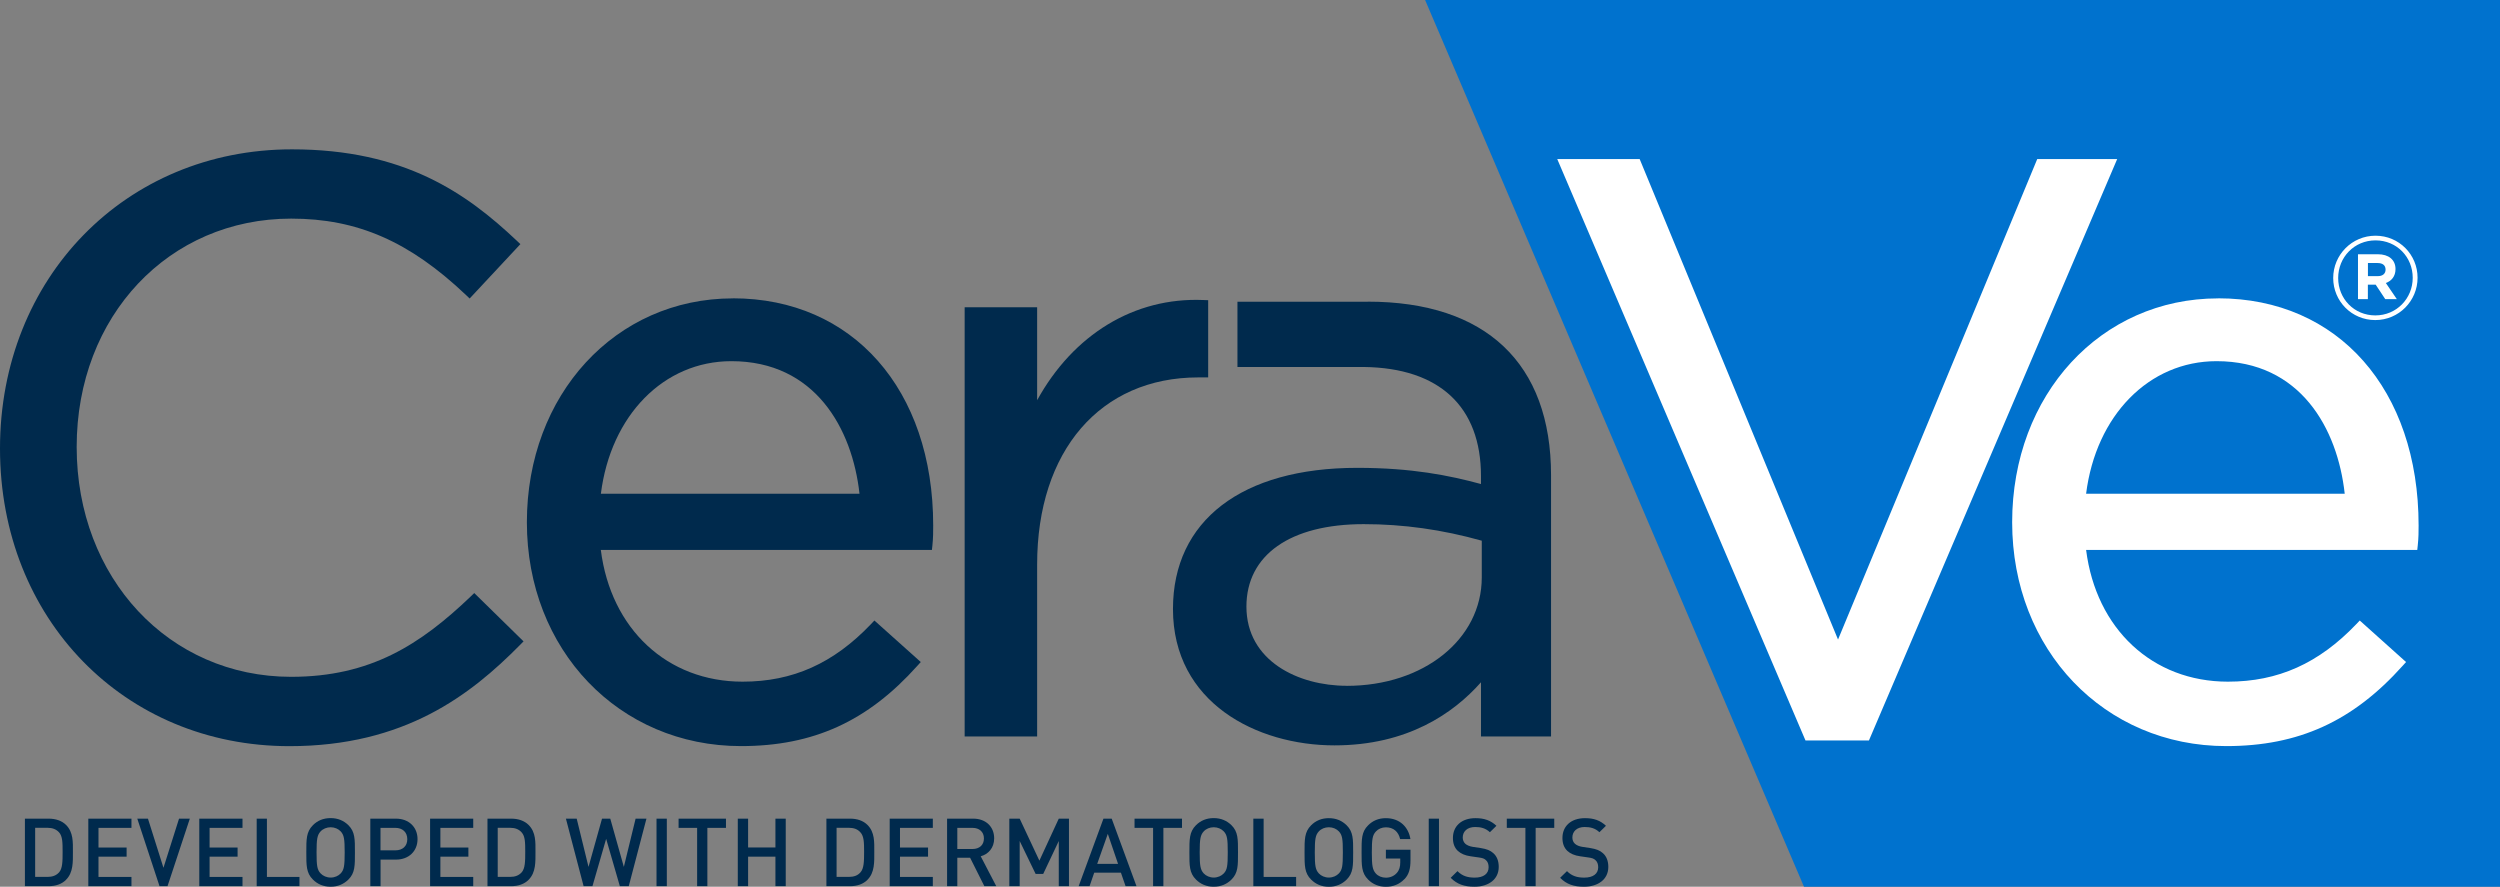 <?xml version="1.0" encoding="UTF-8"?>
<svg id="Layer_2" data-name="Layer 2" xmlns="http://www.w3.org/2000/svg" viewBox="0 0 412.48 146.3">
  <rect x="0" y="0" width="412.48" height="146.3" fill="#808080" stroke="none"/>
  <defs>
    <style>
      .cls-1 {
        fill: #0072ce;
      }

      .cls-1, .cls-2, .cls-3 {
        stroke-width: 0px;
      }

      .cls-2 {
        fill: #002a4d;
      }

      .cls-3 {
        fill: #fff;
      }
    </style>
  </defs>
  <g id="Capa_1" data-name="Capa 1">
    <g>
      <polygon class="cls-1" points="235.13 0 297.64 146.3 412.48 146.3 412.48 0 235.13 0"/>
      <path class="cls-2" d="M9.75,137.34c-.48-.53-1.11-.76-1.91-.76h-2.04v8.1h2.04c.8,0,1.43-.22,1.91-.75.57-.64.58-1.85.58-3.38s-.01-2.57-.58-3.21M10.9,145.16c-.7.71-1.71,1.05-2.88,1.05h-3.91v-11.14h3.91c1.17,0,2.18.34,2.88,1.04,1.21,1.21,1.13,2.83,1.13,4.44s.08,3.4-1.13,4.6"/>
      <polygon class="cls-2" points="14.57 135.07 14.57 146.21 21.69 146.21 21.69 144.69 16.25 144.69 16.25 141.34 20.89 141.34 20.89 139.84 16.25 139.84 16.25 136.59 21.69 136.59 21.69 135.07 14.57 135.07"/>
      <polygon class="cls-2" points="29.54 135.07 26.97 143.18 24.41 135.07 22.65 135.07 26.32 146.21 27.64 146.21 31.32 135.07 29.54 135.07"/>
      <polygon class="cls-2" points="32.88 135.07 32.88 146.21 40.01 146.21 40.01 144.69 34.58 144.69 34.58 141.34 39.2 141.34 39.2 139.84 34.58 139.84 34.58 136.59 40.01 136.59 40.01 135.07 32.88 135.07"/>
      <polygon class="cls-2" points="42.35 135.07 42.35 146.21 49.41 146.21 49.41 144.69 44.04 144.69 44.04 135.07 42.35 135.07"/>
      <path class="cls-2" d="M56.22,137.18c-.39-.42-1.01-.69-1.66-.69s-1.27.26-1.67.69c-.54.6-.66,1.22-.66,3.46s.11,2.86.66,3.46c.4.42,1,.69,1.67.69s1.27-.27,1.66-.69c.54-.59.65-1.22.65-3.46s-.11-2.86-.65-3.46M57.49,145.11c-.77.77-1.75,1.19-2.94,1.19s-2.17-.42-2.93-1.19c-1.1-1.09-1.08-2.33-1.08-4.47s-.02-3.38,1.08-4.48c.76-.77,1.73-1.18,2.93-1.18s2.17.42,2.94,1.18c1.1,1.09,1.07,2.33,1.07,4.48s.03,3.38-1.07,4.47"/>
      <path class="cls-2" d="M65.23,136.59h-2.45v3.71h2.45c1.17,0,1.97-.67,1.97-1.84s-.8-1.87-1.97-1.87M65.32,141.83h-2.53v4.38h-1.69v-11.14h4.22c2.18,0,3.57,1.44,3.57,3.38s-1.39,3.38-3.57,3.38"/>
      <polygon class="cls-2" points="70.96 135.07 70.96 146.21 78.08 146.21 78.08 144.69 72.66 144.69 72.66 141.34 77.28 141.34 77.28 139.84 72.66 139.84 72.66 136.59 78.08 136.59 78.08 135.07 70.96 135.07"/>
      <path class="cls-2" d="M86.07,137.34c-.47-.53-1.09-.76-1.91-.76h-2.04v8.1h2.04c.81,0,1.43-.22,1.91-.75.58-.64.59-1.85.59-3.38s-.01-2.57-.59-3.21M87.22,145.16c-.7.71-1.72,1.05-2.88,1.05h-3.91v-11.14h3.91c1.16,0,2.18.34,2.88,1.04,1.21,1.21,1.13,2.83,1.13,4.44s.08,3.4-1.13,4.6"/>
      <polygon class="cls-2" points="104.87 135.07 102.93 143.03 100.69 135.07 99.33 135.07 97.1 143.03 95.15 135.07 93.37 135.07 96.29 146.21 97.75 146.21 100.01 138.4 102.27 146.21 103.74 146.21 106.66 135.07 104.87 135.07"/>
      <rect class="cls-2" x="108.32" y="135.07" width="1.7" height="11.14"/>
      <polygon class="cls-2" points="111.96 135.07 111.96 136.59 115.02 136.59 115.02 146.21 116.71 146.21 116.71 136.59 119.78 136.59 119.78 135.07 111.96 135.07"/>
      <polygon class="cls-2" points="127.94 135.07 127.94 139.82 123.43 139.82 123.43 135.07 121.73 135.07 121.73 146.21 123.43 146.21 123.43 141.34 127.94 141.34 127.94 146.21 129.64 146.21 129.64 135.07 127.94 135.07"/>
      <path class="cls-2" d="M141.97,137.34c-.46-.53-1.09-.76-1.9-.76h-2.04v8.1h2.04c.81,0,1.44-.22,1.9-.75.58-.64.6-1.85.6-3.38s-.02-2.57-.6-3.21M143.13,145.16c-.7.71-1.71,1.05-2.87,1.05h-3.91v-11.14h3.91c1.17,0,2.17.34,2.87,1.04,1.21,1.21,1.12,2.83,1.12,4.44s.09,3.4-1.12,4.6"/>
      <polygon class="cls-2" points="146.79 135.07 146.79 146.21 153.91 146.21 153.91 144.69 148.49 144.69 148.49 141.34 153.12 141.34 153.12 139.84 148.49 139.84 148.49 136.59 153.91 136.59 153.91 135.07 146.79 135.07"/>
      <path class="cls-2" d="M160.45,136.59h-2.5v3.49h2.5c1.12,0,1.89-.64,1.89-1.74s-.77-1.75-1.89-1.75M162.41,146.21l-2.35-4.69h-2.11v4.69h-1.69v-11.14h4.31c2.12,0,3.46,1.36,3.46,3.25,0,1.6-.98,2.62-2.22,2.96l2.56,4.92h-1.98Z"/>
      <polygon class="cls-2" points="174.69 135.07 171.49 142 168.24 135.07 166.53 135.07 166.53 146.21 168.24 146.21 168.24 138.76 170.87 144.19 172.12 144.19 174.69 138.76 174.69 146.21 176.37 146.21 176.37 135.07 174.69 135.07"/>
      <path class="cls-2" d="M182.78,137.58l1.69,4.95h-3.44l1.75-4.95ZM182.06,135.07l-4.09,11.14h1.8l.77-2.23h4.4l.77,2.23h1.8l-4.09-11.14h-1.36Z"/>
      <polygon class="cls-2" points="187.19 135.07 187.19 136.59 190.25 136.59 190.25 146.21 191.95 146.21 191.95 136.59 195.02 136.59 195.02 135.07 187.19 135.07"/>
      <path class="cls-2" d="M201.92,137.18c-.39-.42-1-.69-1.66-.69s-1.27.26-1.66.69c-.54.6-.66,1.22-.66,3.46s.12,2.86.66,3.46c.39.42,1.01.69,1.66.69s1.27-.27,1.66-.69c.55-.59.65-1.22.65-3.46s-.1-2.86-.65-3.46M203.19,145.11c-.76.77-1.75,1.19-2.94,1.19s-2.17-.42-2.93-1.19c-1.1-1.09-1.08-2.33-1.08-4.47s-.02-3.38,1.08-4.48c.77-.77,1.74-1.18,2.93-1.18s2.17.42,2.94,1.18c1.1,1.09,1.07,2.33,1.07,4.48s.03,3.38-1.07,4.47"/>
      <polygon class="cls-2" points="206.79 135.07 206.79 146.21 213.85 146.21 213.85 144.69 208.49 144.69 208.49 135.07 206.79 135.07"/>
      <path class="cls-2" d="M220.91,137.18c-.39-.42-1-.69-1.66-.69s-1.27.26-1.66.69c-.54.6-.66,1.22-.66,3.46s.12,2.86.66,3.46c.39.42,1,.69,1.66.69s1.27-.27,1.66-.69c.55-.59.65-1.22.65-3.46s-.1-2.86-.65-3.46M222.19,145.12c-.77.77-1.75,1.19-2.94,1.19s-2.16-.42-2.93-1.19c-1.1-1.09-1.08-2.33-1.08-4.47s-.02-3.38,1.08-4.48c.77-.77,1.73-1.18,2.93-1.18s2.17.42,2.94,1.18c1.1,1.09,1.07,2.33,1.07,4.48s.03,3.38-1.07,4.47"/>
      <path class="cls-2" d="M231.72,145.04c-.84.89-1.9,1.27-3.06,1.27s-2.17-.42-2.93-1.19c-1.1-1.09-1.08-2.33-1.08-4.48s-.03-3.38,1.08-4.47c.77-.77,1.73-1.18,2.93-1.18,2.36,0,3.74,1.54,4.05,3.45h-1.7c-.28-1.22-1.1-1.94-2.35-1.94-.66,0-1.26.26-1.65.69-.55.6-.67,1.22-.67,3.46s.13,2.88.67,3.48c.39.43.99.68,1.65.68.74,0,1.37-.29,1.81-.79.41-.46.56-1.03.56-1.74v-.63h-2.37v-1.45h4.06v1.71c0,1.45-.26,2.37-1,3.15"/>
      <rect class="cls-2" x="235.73" y="135.07" width="1.69" height="11.14"/>
      <path class="cls-2" d="M243.29,146.3c-1.67,0-2.87-.39-3.94-1.47l1.12-1.1c.82.82,1.7,1.07,2.85,1.07,1.45,0,2.29-.63,2.29-1.71,0-.49-.13-.9-.43-1.16-.27-.27-.56-.37-1.22-.46l-1.32-.19c-.91-.12-1.62-.44-2.11-.89-.55-.52-.81-1.22-.81-2.13,0-1.94,1.4-3.27,3.72-3.27,1.47,0,2.5.37,3.46,1.26l-1.08,1.06c-.7-.66-1.49-.86-2.43-.86-1.32,0-2.05.75-2.05,1.73,0,.41.14.77.43,1.04.28.25.74.43,1.25.51l1.27.19c1.04.16,1.61.41,2.08.83.62.53.91,1.33.91,2.28,0,2.06-1.68,3.27-4,3.27"/>
      <polygon class="cls-2" points="248.61 135.07 248.61 136.59 251.68 136.59 251.68 146.21 253.37 146.21 253.37 136.59 256.44 136.59 256.44 135.07 248.61 135.07"/>
      <path class="cls-2" d="M261.35,146.3c-1.67,0-2.88-.39-3.94-1.47l1.13-1.1c.81.82,1.71,1.07,2.85,1.07,1.46,0,2.3-.63,2.3-1.71,0-.49-.14-.9-.44-1.16-.28-.27-.56-.37-1.22-.46l-1.32-.19c-.9-.12-1.63-.44-2.11-.89-.54-.52-.81-1.22-.81-2.13,0-1.94,1.4-3.27,3.72-3.27,1.48,0,2.51.37,3.46,1.26l-1.08,1.06c-.69-.66-1.49-.86-2.43-.86-1.31,0-2.03.75-2.03,1.73,0,.41.13.77.43,1.04.27.25.72.43,1.24.51l1.27.19c1.02.16,1.61.41,2.08.83.62.53.91,1.33.91,2.28,0,2.06-1.68,3.27-4.01,3.27"/>
      <path class="cls-2" d="M77.68,98.4c-8.34,7.97-16.57,13.27-29.64,13.27-20.17,0-35.39-16.3-35.39-37.93s15.22-37.67,35.39-37.67c10.92,0,19.53,3.77,28.85,12.61l.6.57,8.37-8.97-.6-.57c-8.29-7.83-18.54-15.07-37.08-15.07C20.71,24.63,0,45.86,0,74s20.54,49.11,47.76,49.11c19,0,29.89-8.45,38.03-16.69l.59-.6-8.13-7.97-.59.56Z"/>
      <path class="cls-2" d="M99.14,81.46c1.63-12.93,10.37-21.87,21.53-21.87,13.83,0,19.95,11.13,21.14,21.87h-42.67ZM120.93,49.23c-19.39,0-34,15.88-34,36.94s15.19,36.93,35.33,36.93c11.92,0,20.9-4.09,29.1-13.25l.56-.62-7.65-6.85-.56.59c-6.18,6.48-12.91,9.5-21.19,9.5-12.44,0-21.74-8.69-23.39-21.74h54.63l.08-.74c.13-1.24.13-2.34.13-3.29,0-22.42-13.28-37.48-33.06-37.48"/>
      <path class="cls-2" d="M199.34,62.27v-12.74l-.81-.03c-11.41-.47-21.44,5.7-27.41,16.53v-15.33h-11.96v70.81h11.96v-28.38c0-18.75,10.43-30.86,26.58-30.86h1.64Z"/>
      <polygon class="cls-3" points="336.13 26.24 303.26 105.52 270.53 26.24 256.93 26.24 297.89 122.17 308.36 122.17 349.32 26.24 336.13 26.24"/>
      <path class="cls-3" d="M386.86,81.46h-42.67c1.63-12.93,10.38-21.87,21.52-21.87,13.85,0,19.97,11.13,21.15,21.87M365.98,49.23c-19.38,0-33.99,15.88-33.99,36.94s15.2,36.93,35.33,36.93c11.92,0,20.89-4.09,29.1-13.25l.56-.62-7.64-6.85-.56.59c-6.19,6.48-12.91,9.5-21.19,9.5-12.45,0-21.75-8.69-23.4-21.74h54.64l.08-.74c.14-1.24.14-2.34.14-3.29,0-22.42-13.28-37.48-33.07-37.48"/>
      <path class="cls-2" d="M222.19,113.15c-7.97,0-16.54-4.09-16.54-13.07,0-8.52,7.23-13.6,19.35-13.6,6.56,0,12.94.9,19.48,2.73v6.06c0,10.2-9.58,17.89-22.29,17.89M225.67,49.78h-21.5v10.77h20.88c12.44.16,19.3,6.55,19.3,18v1.31c-5.24-1.42-11.41-2.67-20.42-2.67-19.04,0-30.4,8.7-30.4,23.29,0,15.46,13.82,22.5,26.65,22.5,12.03,0,19.65-5.3,24.17-10.41v8.94h11.56v-43.1c0-18.46-10.75-28.64-30.25-28.64"/>
      <path class="cls-3" d="M392.29,43.39h-1.6v2.17h1.64c.83,0,1.27-.44,1.27-1.07,0-.73-.5-1.09-1.3-1.09M393.65,46.7l1.81,2.66h-1.91l-1.58-2.39h-1.29v2.39h-1.63v-7.41h3.29c1.76,0,2.9.9,2.9,2.44,0,1.21-.66,1.96-1.6,2.31M391.94,39.66c-3.51,0-6.16,2.79-6.16,6.21s2.63,6.17,6.13,6.17,6.17-2.79,6.17-6.21-2.63-6.17-6.14-6.17M391.9,52.81c-3.9,0-6.94-3.13-6.94-6.94s3.08-6.98,6.98-6.98,6.94,3.13,6.94,6.94-3.08,6.98-6.98,6.98"/>
    </g>
  </g>
</svg>